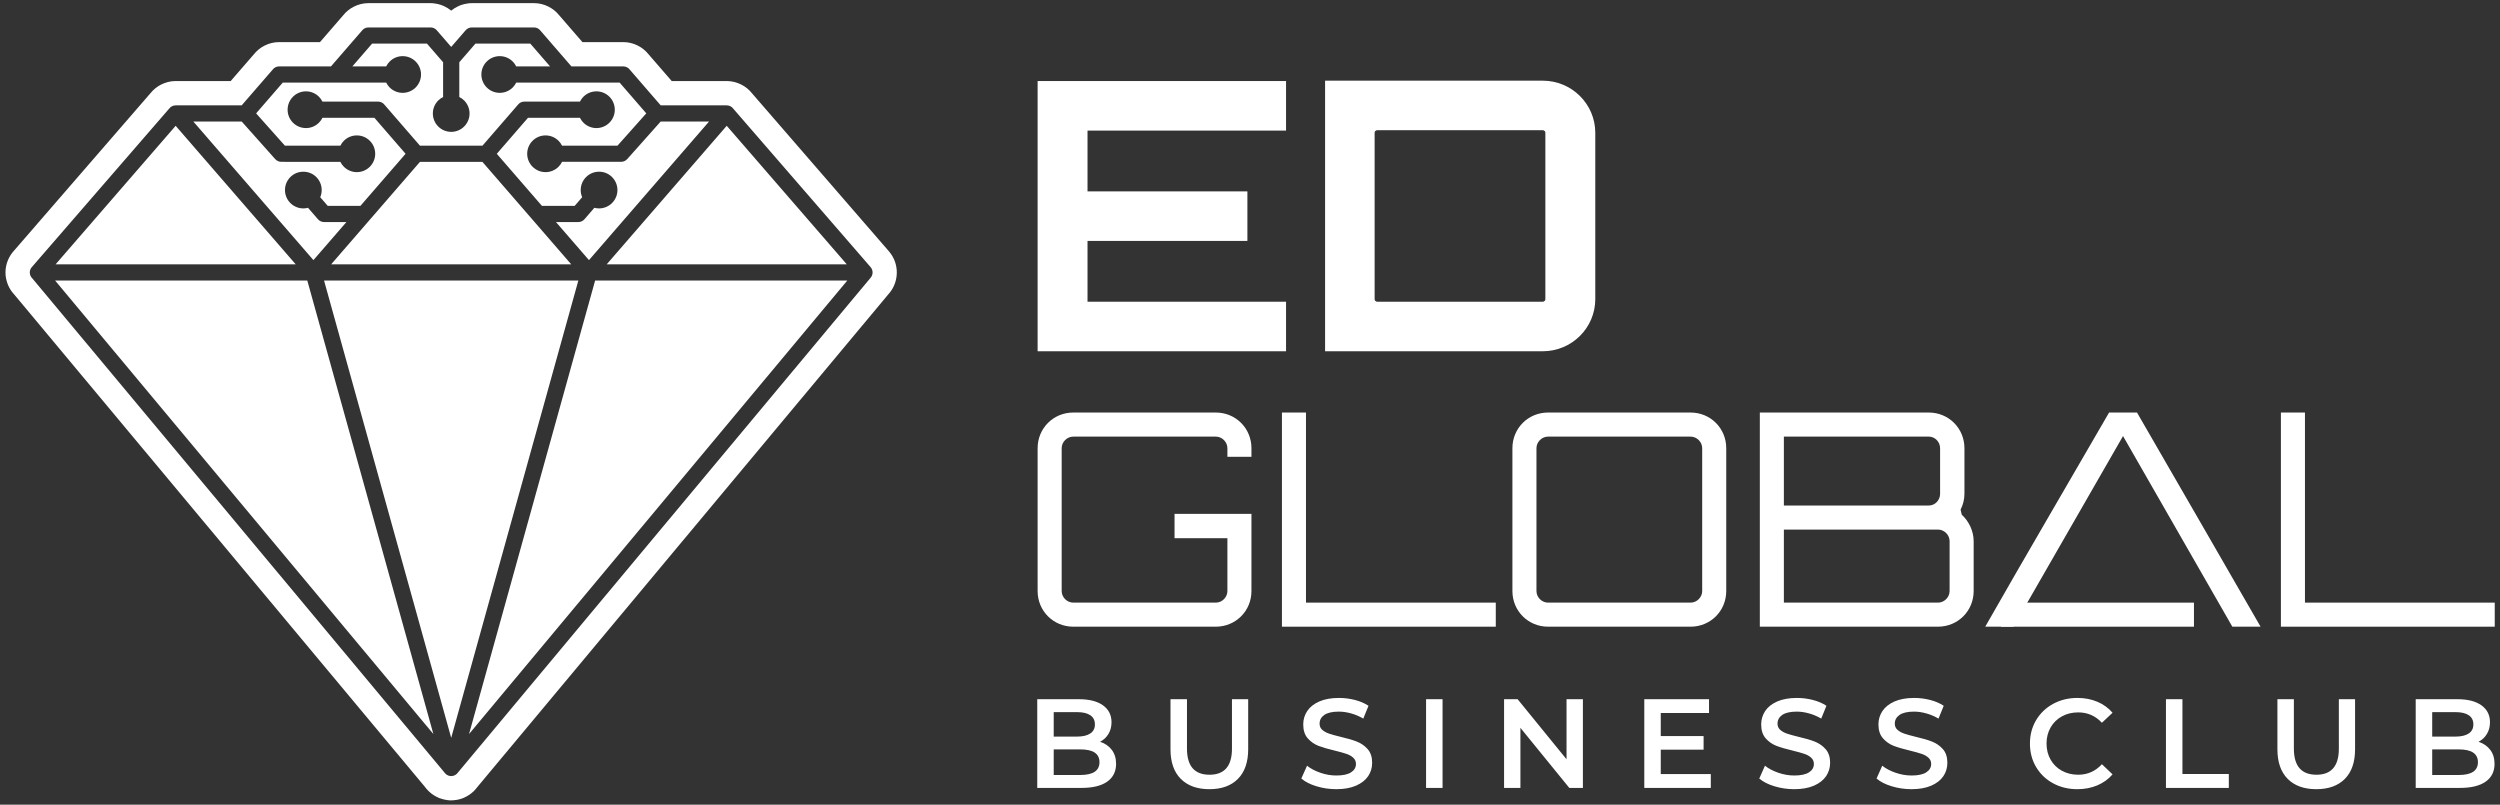 <?xml version="1.0" encoding="UTF-8"?> <svg xmlns="http://www.w3.org/2000/svg" width="407" height="131" viewBox="0 0 407 131" fill="none"><rect x="0" y="0" width="407" height="131" fill="#333333" stroke="none"/> <g clip-path="url(#clip0_2441_170)"> <path fill-rule="evenodd" clip-rule="evenodd" d="M209.369 13.194H168.925V57.186H209.369V49.121H177.048V39.222H203.076V31.157H177.048V21.261H209.369V13.194Z" fill="white"></path> <path fill-rule="evenodd" clip-rule="evenodd" d="M251.585 48.692C251.585 48.937 251.404 49.121 251.16 49.121H224.215C223.971 49.121 223.788 48.937 223.788 48.692V21.625C223.788 21.384 223.971 21.198 224.215 21.198H251.16C251.404 21.198 251.585 21.384 251.585 21.625V48.692ZM215.724 13.134V57.186H251.16C255.864 57.186 259.713 53.396 259.713 48.692V21.625C259.713 16.923 255.864 13.134 251.16 13.134H215.724Z" fill="white"></path> <path fill-rule="evenodd" clip-rule="evenodd" d="M203.736 72.963C203.736 69.726 201.175 67.16 197.933 67.16H174.728C171.487 67.16 168.925 69.726 168.925 72.963V96.221C168.925 99.462 171.487 102.024 174.728 102.024H197.933C201.175 102.024 203.736 99.462 203.736 96.221V83.653H191.215V87.616H199.821V96.221C199.821 97.24 198.952 98.108 197.933 98.108H174.728C173.713 98.108 172.84 97.24 172.84 96.221V72.963C172.84 71.95 173.713 71.08 174.728 71.08H197.933C198.952 71.08 199.821 71.95 199.821 72.971V74.369H203.736V72.963Z" fill="white"></path> <path fill-rule="evenodd" clip-rule="evenodd" d="M208.699 102.024H243.513V98.108H212.613V67.16H208.699V102.024Z" fill="white"></path> <path fill-rule="evenodd" clip-rule="evenodd" d="M252.023 98.108C251.009 98.108 250.136 97.24 250.136 96.221V72.963C250.136 71.95 251.009 71.08 252.023 71.08H275.229C276.248 71.08 277.117 71.95 277.117 72.963V96.221C277.117 97.24 276.248 98.108 275.229 98.108H252.023ZM252.023 67.16C248.783 67.16 246.221 69.726 246.221 72.963V96.221C246.221 99.462 248.783 102.024 252.023 102.024H275.229C278.471 102.024 281.032 99.462 281.032 96.221V72.963C281.032 69.726 278.471 67.16 275.229 67.16H252.023Z" fill="white"></path> <path fill-rule="evenodd" clip-rule="evenodd" d="M371.331 102.024H406.143V98.108H375.247V67.16H371.331V102.024Z" fill="white"></path> <path fill-rule="evenodd" clip-rule="evenodd" d="M317.395 96.221C317.395 97.24 316.521 98.108 315.508 98.108C307.143 98.108 298.779 98.108 290.415 98.108C290.415 94.144 290.415 90.178 290.415 86.215C298.779 86.215 307.143 86.215 315.508 86.215C316.521 86.215 317.395 87.083 317.395 88.102V96.221ZM314.008 71.08C315.027 71.08 315.848 71.95 315.848 72.971V80.404C315.848 81.427 315.027 82.299 314.008 82.299C306.145 82.299 298.279 82.299 290.415 82.299C290.415 78.557 290.415 74.819 290.415 71.08C298.279 71.08 306.145 71.08 314.008 71.08ZM319.183 82.975C319.571 82.2 319.811 81.332 319.811 80.404V72.971C319.811 69.726 317.248 67.16 314.008 67.16H286.5V102.024H315.508C318.749 102.024 321.311 99.462 321.311 96.221V88.102C321.311 86.455 320.537 84.861 319.376 83.795L319.183 82.975Z" fill="white"></path> <path fill-rule="evenodd" clip-rule="evenodd" d="M345.629 70.99L327.792 102.024H323.197C329.869 90.308 336.591 78.88 343.36 67.16H347.903C354.82 79.172 361.104 89.969 368.019 102.024H363.424L345.629 70.99Z" fill="white"></path> <path fill-rule="evenodd" clip-rule="evenodd" d="M325.754 102.024H357.176V98.109H325.754V102.024Z" fill="white"></path> <path fill-rule="evenodd" clip-rule="evenodd" d="M400.293 126.169C402.368 126.169 403.407 125.471 403.407 124.085C403.407 122.696 402.368 122.001 400.293 122.001H395.963V126.169H400.293ZM395.963 115.934V119.917H399.755C400.691 119.917 401.409 119.746 401.909 119.412C402.416 119.076 402.664 118.583 402.664 117.935C402.664 117.276 402.416 116.779 401.909 116.439C401.409 116.103 400.691 115.934 399.755 115.934H395.963ZM403.509 120.761C404.307 121.022 404.943 121.459 405.408 122.072C405.879 122.684 406.111 123.446 406.111 124.353C406.111 125.605 405.628 126.568 404.667 127.251C403.703 127.934 402.301 128.273 400.459 128.273H393.277V113.83H400.044C401.752 113.83 403.063 114.165 403.987 114.832C404.907 115.496 405.369 116.415 405.369 117.583C405.369 118.298 405.203 118.934 404.871 119.482C404.543 120.035 404.089 120.461 403.509 120.761ZM377.093 128.479C375.101 128.479 373.545 127.918 372.432 126.797C371.319 125.676 370.763 124.069 370.763 121.981V113.83H373.443V121.878C373.443 124.709 374.667 126.126 377.115 126.126C379.548 126.126 380.765 124.709 380.765 121.878V113.83H383.405V121.981C383.405 124.069 382.853 125.676 381.748 126.797C380.639 127.918 379.088 128.479 377.093 128.479ZM352.616 113.83H355.3V126.004H362.852V128.273H352.616V113.83ZM338.189 128.479C336.733 128.479 335.415 128.159 334.239 127.52C333.061 126.88 332.143 125.996 331.475 124.867C330.807 123.742 330.473 122.467 330.473 121.054C330.473 119.632 330.812 118.361 331.484 117.232C332.157 116.108 333.081 115.224 334.259 114.584C335.433 113.945 336.752 113.625 338.209 113.625C339.393 113.625 340.471 113.83 341.449 114.245C342.425 114.656 343.249 115.255 343.924 116.036L342.191 117.666C341.147 116.542 339.86 115.977 338.336 115.977C337.344 115.977 336.457 116.191 335.672 116.625C334.889 117.059 334.277 117.663 333.836 118.433C333.397 119.203 333.176 120.074 333.176 121.054C333.176 122.028 333.397 122.901 333.836 123.67C334.277 124.441 334.889 125.045 335.672 125.479C336.457 125.908 337.344 126.126 338.336 126.126C339.86 126.126 341.147 125.554 342.191 124.412L343.924 126.066C343.249 126.848 342.421 127.445 341.439 127.858C340.455 128.273 339.373 128.479 338.189 128.479ZM311.197 128.479C310.081 128.479 309.007 128.321 307.969 128.005C306.931 127.689 306.105 127.267 305.503 126.745L306.429 124.661C307.021 125.131 307.748 125.51 308.608 125.807C309.468 126.102 310.328 126.252 311.197 126.252C312.267 126.252 313.069 126.079 313.597 125.735C314.129 125.391 314.395 124.937 314.395 124.373C314.395 123.959 314.245 123.619 313.948 123.351C313.653 123.082 313.279 122.872 312.824 122.723C312.369 122.569 311.755 122.399 310.969 122.206C309.867 121.945 308.98 121.685 308.296 121.425C307.617 121.16 307.033 120.754 306.544 120.197C306.055 119.637 305.809 118.886 305.809 117.935C305.809 117.139 306.027 116.411 306.461 115.76C306.895 115.109 307.545 114.588 308.419 114.201C309.295 113.818 310.364 113.625 311.628 113.625C312.508 113.625 313.376 113.735 314.229 113.953C315.081 114.173 315.816 114.489 316.436 114.904L315.591 116.987C314.956 116.617 314.296 116.332 313.609 116.144C312.923 115.95 312.256 115.851 311.608 115.851C310.551 115.851 309.76 116.033 309.248 116.387C308.731 116.747 308.473 117.221 308.473 117.813C308.473 118.224 308.62 118.563 308.916 118.823C309.212 119.084 309.587 119.289 310.041 119.443C310.495 119.593 311.115 119.767 311.896 119.956C312.969 120.205 313.851 120.461 314.537 120.73C315.228 120.999 315.812 121.409 316.301 121.958C316.791 122.51 317.031 123.252 317.031 124.187C317.031 124.985 316.819 125.707 316.384 126.355C315.951 126.998 315.295 127.515 314.415 127.903C313.535 128.285 312.46 128.479 311.197 128.479ZM292.105 128.479C290.992 128.479 289.915 128.321 288.876 128.005C287.837 127.689 287.013 127.267 286.408 126.745L287.336 124.661C287.928 125.131 288.655 125.51 289.515 125.807C290.375 126.102 291.236 126.252 292.105 126.252C293.175 126.252 293.976 126.079 294.508 125.735C295.037 125.391 295.301 124.937 295.301 124.373C295.301 123.959 295.152 123.619 294.86 123.351C294.56 123.082 294.188 122.872 293.733 122.723C293.281 122.569 292.661 122.399 291.876 122.206C290.779 121.945 289.885 121.685 289.204 121.425C288.524 121.16 287.94 120.754 287.451 120.197C286.961 119.637 286.721 118.886 286.721 117.935C286.721 117.139 286.937 116.411 287.367 115.76C287.801 115.109 288.457 114.588 289.329 114.201C290.201 113.818 291.272 113.625 292.535 113.625C293.415 113.625 294.284 113.735 295.136 113.953C295.989 114.173 296.727 114.489 297.343 114.904L296.497 116.987C295.865 116.617 295.203 116.332 294.516 116.144C293.829 115.95 293.161 115.851 292.515 115.851C291.457 115.851 290.672 116.033 290.155 116.387C289.637 116.747 289.38 117.221 289.38 117.813C289.38 118.224 289.527 118.563 289.823 118.823C290.119 119.084 290.493 119.289 290.948 119.443C291.403 119.593 292.021 119.767 292.803 119.956C293.876 120.205 294.757 120.461 295.444 120.73C296.133 120.999 296.719 121.409 297.208 121.958C297.697 122.51 297.943 123.252 297.943 124.187C297.943 124.985 297.725 125.707 297.291 126.355C296.857 126.998 296.201 127.515 295.321 127.903C294.441 128.285 293.367 128.479 292.105 128.479ZM278.519 126.023V128.273H267.691V113.83H278.229V116.08H270.371V119.834H277.345V122.041H270.371V126.023H278.519ZM257.696 113.83V128.273H255.485L247.524 118.492V128.273H244.863V113.83H247.069L255.032 123.608V113.83H257.696ZM232.164 113.83H234.848V128.273H232.164V113.83ZM217.551 128.479C216.435 128.479 215.36 128.321 214.323 128.005C213.285 127.689 212.46 127.267 211.856 126.745L212.784 124.661C213.375 125.131 214.101 125.51 214.961 125.807C215.819 126.102 216.683 126.252 217.551 126.252C218.625 126.252 219.424 126.079 219.956 125.735C220.485 125.391 220.749 124.937 220.749 124.373C220.749 123.959 220.599 123.619 220.303 123.351C220.007 123.082 219.632 122.872 219.181 122.723C218.728 122.569 218.108 122.399 217.323 122.206C216.221 121.945 215.333 121.685 214.649 121.425C213.972 121.16 213.388 120.754 212.897 120.197C212.408 119.637 212.167 118.886 212.167 117.935C212.167 117.139 212.38 116.411 212.815 115.76C213.249 115.109 213.9 114.588 214.776 114.201C215.649 113.818 216.719 113.625 217.983 113.625C218.863 113.625 219.731 113.735 220.584 113.953C221.436 114.173 222.171 114.489 222.791 114.904L221.945 116.987C221.313 116.617 220.651 116.332 219.964 116.144C219.276 115.95 218.609 115.851 217.961 115.851C216.905 115.851 216.119 116.033 215.603 116.387C215.085 116.747 214.828 117.221 214.828 117.813C214.828 118.224 214.975 118.563 215.269 118.823C215.567 119.084 215.941 119.289 216.395 119.443C216.848 119.593 217.468 119.767 218.251 119.956C219.324 120.205 220.204 120.461 220.891 120.73C221.581 120.999 222.171 121.409 222.656 121.958C223.145 122.51 223.385 123.252 223.385 124.187C223.385 124.985 223.172 125.707 222.739 126.355C222.304 126.998 221.648 127.515 220.769 127.903C219.888 128.285 218.815 128.479 217.551 128.479ZM196.892 128.479C194.897 128.479 193.343 127.918 192.229 126.797C191.112 125.676 190.556 124.069 190.556 121.981V113.83H193.24V121.878C193.24 124.709 194.463 126.126 196.912 126.126C199.347 126.126 200.563 124.709 200.563 121.878V113.83H203.204V121.981C203.204 124.069 202.645 125.676 201.541 126.797C200.436 127.918 198.885 128.479 196.892 128.479ZM175.88 126.169C177.956 126.169 178.995 125.471 178.995 124.085C178.995 122.696 177.956 122.001 175.88 122.001H171.545V126.169H175.88ZM171.545 115.934V119.917H175.343C176.279 119.917 176.997 119.746 177.497 119.412C178 119.076 178.252 118.583 178.252 117.935C178.252 117.276 178 116.779 177.497 116.439C176.997 116.103 176.279 115.934 175.343 115.934H171.545ZM179.097 120.761C179.893 121.022 180.529 121.459 180.996 122.072C181.461 122.684 181.699 123.446 181.699 124.353C181.699 125.605 181.216 126.568 180.253 127.251C179.291 127.934 177.889 128.273 176.045 128.273H168.865V113.83H175.631C177.336 113.83 178.651 114.165 179.571 114.832C180.495 115.496 180.956 116.415 180.956 117.583C180.956 118.298 180.791 118.934 180.459 119.482C180.128 120.035 179.673 120.461 179.097 120.761Z" fill="white"></path> <path fill-rule="evenodd" clip-rule="evenodd" d="M48.144 43.038H9.048L28.597 20.48L48.144 43.038ZM137.86 43.038H98.766L118.312 20.48L137.86 43.038ZM70.554 119.503L8.977 45.676H50.029L70.554 119.503ZM96.884 45.676H137.935L76.358 119.503L96.884 45.676ZM73.456 120.123L52.757 45.676H94.154L73.456 120.123ZM74.509 125.818C74.473 125.865 74.436 125.908 74.395 125.952L74.384 125.964H74.38L74.38 125.968L74.358 125.988H74.357C74.244 126.094 74.113 126.182 73.964 126.244H73.963C73.945 126.252 73.926 126.26 73.907 126.268H73.899L73.886 126.272L73.882 126.276L73.873 126.28L73.861 126.283C73.763 126.316 73.66 126.335 73.555 126.343H73.53L73.503 126.347H73.43C73.285 126.343 73.143 126.316 73.01 126.268H73.008L72.989 126.26L72.975 126.256L72.953 126.244C72.795 126.182 72.653 126.086 72.535 125.972L72.524 125.96L72.519 125.952C72.478 125.913 72.438 125.865 72.402 125.818L5.236 45.289C4.996 45.052 4.848 44.721 4.848 44.357C4.848 43.99 4.999 43.659 5.24 43.418L27.536 17.69C27.776 17.362 28.162 17.153 28.597 17.153H39.346L44.379 11.346C44.62 11.019 45.005 10.809 45.441 10.809H53.884L58.917 4.999C59.158 4.675 59.544 4.466 59.977 4.466H70.108V4.469C70.475 4.469 70.842 4.624 71.102 4.924L73.456 7.64L75.808 4.924C76.069 4.624 76.435 4.469 76.803 4.469V4.466H86.933C87.367 4.466 87.753 4.675 87.994 4.999L93.026 10.809H101.471C101.906 10.809 102.291 11.019 102.533 11.346L107.563 17.153H118.312C118.75 17.153 119.133 17.365 119.373 17.69L141.74 43.496C142.177 44.006 142.159 44.759 141.712 45.245L74.509 125.818ZM97.529 27.953C96.702 27.953 95.956 28.283 95.414 28.825C94.874 29.366 94.54 30.112 94.54 30.94C94.54 31.355 94.623 31.75 94.776 32.109L93.553 33.518H88.229L80.879 25.038L85.955 19.181H94.417C94.561 19.478 94.756 19.746 94.985 19.975C95.527 20.516 96.273 20.851 97.1 20.851C97.925 20.851 98.672 20.516 99.214 19.975C99.753 19.434 100.088 18.688 100.088 17.863C100.088 17.034 99.753 16.288 99.214 15.747C98.672 15.207 97.925 14.871 97.1 14.871C96.273 14.871 95.527 15.207 94.985 15.747C94.756 15.976 94.561 16.248 94.417 16.541H85.358C84.922 16.541 84.536 16.754 84.297 17.078L78.546 23.717H68.367L62.615 17.078C62.375 16.754 61.987 16.541 61.552 16.541H52.495C52.349 16.248 52.155 15.976 51.925 15.747C51.383 15.207 50.637 14.871 49.81 14.871C48.985 14.871 48.238 15.207 47.696 15.747C47.157 16.288 46.823 17.034 46.823 17.863C46.823 18.688 47.157 19.434 47.696 19.975C48.238 20.516 48.985 20.851 49.81 20.851C50.637 20.851 51.383 20.516 51.925 19.975C52.155 19.746 52.349 19.478 52.495 19.181H60.956L66.029 25.035L58.676 33.518H53.357L52.134 32.109C52.286 31.75 52.371 31.355 52.371 30.94C52.371 30.115 52.037 29.366 51.496 28.825C50.955 28.283 50.208 27.953 49.382 27.953C48.557 27.953 47.809 28.283 47.268 28.825C46.729 29.366 46.394 30.115 46.394 30.94C46.394 31.766 46.729 32.512 47.268 33.053C47.809 33.593 48.557 33.929 49.382 33.929C49.647 33.929 49.903 33.893 50.147 33.83L51.766 35.696C52.024 35.997 52.391 36.151 52.758 36.151V36.155H56.392L51.025 42.348L31.479 19.788H39.355L44.81 25.912L44.813 25.908C45.053 26.175 45.404 26.346 45.794 26.346L55.408 26.35C55.555 26.645 55.748 26.914 55.98 27.146C56.522 27.688 57.269 28.023 58.094 28.023C58.921 28.023 59.667 27.688 60.208 27.146C60.749 26.606 61.083 25.86 61.083 25.035C61.083 24.211 60.749 23.46 60.208 22.92C59.667 22.379 58.921 22.046 58.094 22.046C57.269 22.046 56.522 22.379 55.98 22.92C55.748 23.152 55.556 23.421 55.408 23.72H46.387L41.696 18.455L46.036 13.445H62.87C63.017 13.742 63.209 14.01 63.44 14.243C63.983 14.78 64.729 15.116 65.553 15.116C66.38 15.116 67.126 14.78 67.669 14.243C68.208 13.698 68.543 12.952 68.543 12.128C68.543 11.303 68.208 10.556 67.669 10.016C67.126 9.475 66.38 9.14 65.553 9.14C64.729 9.14 63.983 9.475 63.44 10.016C63.209 10.244 63.017 10.513 62.87 10.809H57.365L60.576 7.102H69.51L72.136 10.134V15.794C71.842 15.936 71.573 16.13 71.342 16.363C70.801 16.904 70.467 17.649 70.467 18.476C70.467 19.299 70.801 20.049 71.342 20.591C71.883 21.132 72.629 21.467 73.456 21.467C74.281 21.467 75.028 21.132 75.57 20.591C76.109 20.049 76.444 19.299 76.444 18.476C76.444 17.649 76.109 16.904 75.57 16.363C75.338 16.13 75.07 15.936 74.774 15.794V10.134L77.4 7.102H86.335L89.548 10.809H84.04C83.895 10.513 83.7 10.244 83.471 10.016C82.929 9.475 82.182 9.14 81.357 9.14C80.53 9.14 79.783 9.475 79.244 10.016C78.702 10.556 78.368 11.303 78.368 12.128C78.368 12.952 78.702 13.698 79.244 14.243C79.783 14.78 80.53 15.116 81.357 15.116C82.182 15.116 82.929 14.78 83.471 14.243C83.7 14.01 83.895 13.742 84.04 13.445H100.874L105.214 18.455L100.523 23.72H91.501C91.356 23.421 91.162 23.152 90.931 22.92C90.389 22.379 89.642 22.046 88.817 22.046C87.99 22.046 87.243 22.379 86.702 22.92C86.162 23.46 85.827 24.211 85.827 25.035C85.827 25.86 86.162 26.606 86.702 27.146C87.243 27.688 87.99 28.023 88.817 28.023C89.642 28.023 90.389 27.688 90.931 27.146C91.162 26.914 91.356 26.645 91.501 26.346H101.116C101.506 26.346 101.857 26.175 102.098 25.908L102.1 25.912L107.556 19.788H115.431L95.885 42.348L90.516 36.155H94.152V36.151C94.52 36.151 94.885 35.997 95.147 35.696L96.762 33.83C97.007 33.893 97.264 33.929 97.529 33.929C98.353 33.929 99.101 33.593 99.642 33.053C100.183 32.512 100.519 31.766 100.519 30.94C100.519 30.112 100.183 29.366 99.642 28.825C99.101 28.283 98.353 27.953 97.529 27.953ZM68.367 26.353H78.538L86.598 35.65C86.626 35.685 86.653 35.717 86.682 35.748L93.001 43.038H53.908L60.2 35.776C60.25 35.729 60.294 35.673 60.336 35.621L68.367 26.353ZM77.613 128.246L144.573 47.969L144.617 47.917C145.512 46.947 145.98 45.692 145.999 44.421C146.015 43.181 145.595 41.93 144.719 40.915L122.422 15.183C121.956 14.595 121.359 14.109 120.685 13.77C119.959 13.403 119.153 13.194 118.312 13.194H109.356L105.579 8.835C105.109 8.252 104.518 7.766 103.841 7.426C103.114 7.059 102.308 6.854 101.471 6.854H94.818L91.04 2.492C90.571 1.908 89.98 1.423 89.303 1.083C88.576 0.716 87.77 0.511 86.933 0.511H76.803C76.532 0.511 76.267 0.534 76.012 0.589C75.533 0.661 75.064 0.798 74.617 1.004C74.204 1.193 73.814 1.434 73.456 1.73C73.097 1.434 72.707 1.193 72.294 1.004C71.847 0.798 71.377 0.661 70.898 0.589C70.642 0.534 70.377 0.511 70.108 0.511H59.977C59.141 0.511 58.334 0.716 57.608 1.083C56.931 1.423 56.339 1.908 55.87 2.492L52.094 6.854H45.441C44.603 6.854 43.797 7.059 43.07 7.426C42.394 7.766 41.801 8.252 41.332 8.839L37.556 13.194H28.597C27.759 13.194 26.953 13.403 26.225 13.77C25.553 14.109 24.961 14.59 24.492 15.179L2.333 40.749C1.899 41.212 1.547 41.749 1.301 42.336C1.038 42.968 0.892 43.651 0.892 44.357C0.892 45.06 1.038 45.739 1.3 46.374C1.547 46.971 1.904 47.511 2.349 47.981L69.168 128.092L69.234 128.182C69.263 128.222 69.341 128.313 69.459 128.455C69.537 128.541 69.619 128.632 69.706 128.719L69.769 128.786C70.017 129.027 70.28 129.241 70.553 129.422C70.697 129.517 70.852 129.608 71.017 129.691C71.161 129.773 71.311 129.844 71.47 129.911L71.492 129.919L71.494 129.916C71.544 129.935 71.596 129.959 71.647 129.978H71.65L71.655 129.967L71.681 129.978C71.957 130.078 72.233 130.153 72.507 130.203C72.575 130.215 72.645 130.228 72.717 130.239C72.95 130.282 73.189 130.303 73.433 130.303H73.436H73.503V130.294C73.619 130.294 73.734 130.294 73.849 130.282C74.065 130.267 74.27 130.239 74.468 130.199C74.553 130.184 74.648 130.16 74.753 130.132C74.889 130.101 75.028 130.061 75.166 130.014H75.17L75.167 130.01C75.235 129.986 75.302 129.963 75.37 129.939H75.371L75.37 129.935L75.48 129.892C75.758 129.773 76.04 129.623 76.32 129.442C76.459 129.351 76.589 129.256 76.716 129.161C76.876 129.042 77.031 128.908 77.178 128.763L77.192 128.747L77.184 128.739L77.209 128.719C77.296 128.629 77.381 128.538 77.454 128.451C77.487 128.415 77.541 128.344 77.613 128.246Z" fill="white"></path> </g> <defs> <clipPath id="clip0_2441_170"> <rect width="406.667" height="130.667" fill="white"></rect> </clipPath> </defs> </svg> 